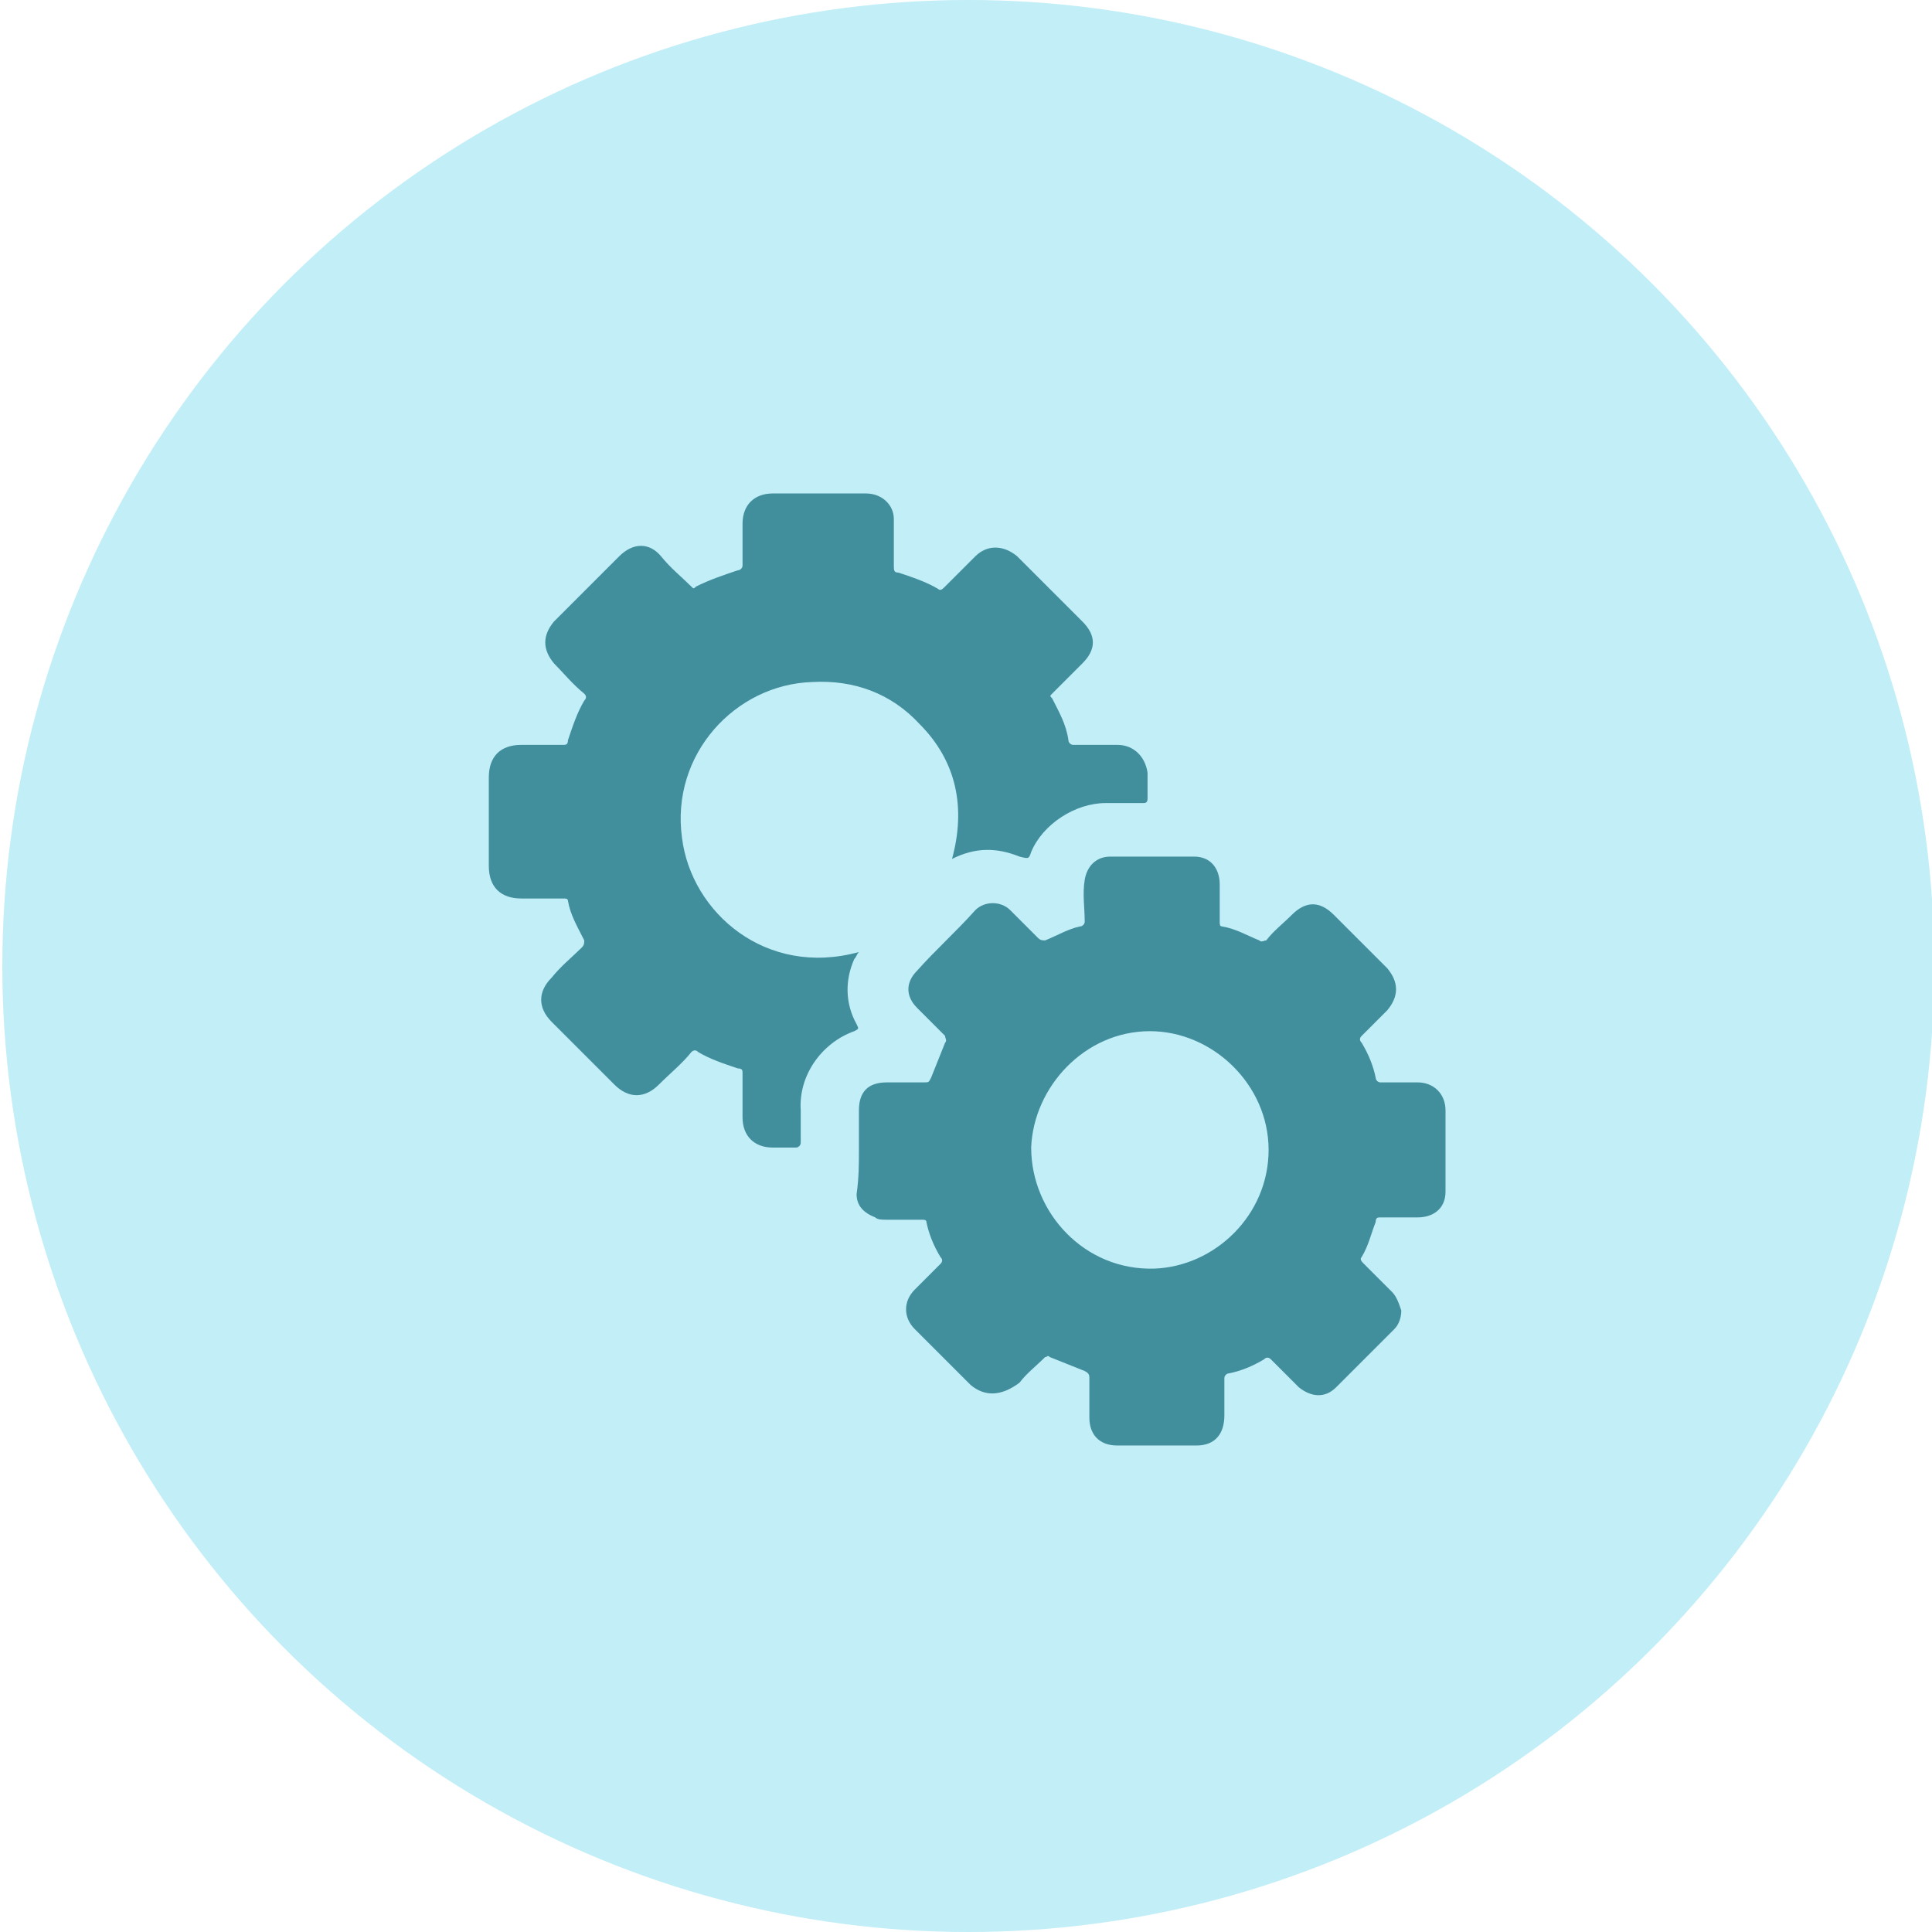 <?xml version="1.0" encoding="utf-8"?>
<!-- Generator: Adobe Illustrator 27.7.0, SVG Export Plug-In . SVG Version: 6.00 Build 0)  -->
<svg version="1.1" id="Layer_1" xmlns="http://www.w3.org/2000/svg" xmlns:xlink="http://www.w3.org/1999/xlink" x="0px" y="0px"
	 viewBox="0 0 83 83" style="enable-background:new 0 0 83 83;" xml:space="preserve">
<style type="text/css">
	.st0{fill:#C1EEF7;}
	.st1{fill:#418E9D;}
</style>
<circle id="Ellipse_237" class="st0" cx="41.6" cy="41.5" r="41.5"/>
<g>
	<path class="st1" d="M36.9,49.4c0-0.6,0-1.1,0-1.7c0-0.8,0.4-1.2,1.2-1.2c0.5,0,1.1,0,1.6,0c0.2,0,0.2,0,0.3-0.2
		c0.2-0.5,0.4-1,0.6-1.5c0.1-0.1,0-0.2,0-0.3c-0.4-0.4-0.8-0.8-1.2-1.2c-0.5-0.5-0.5-1.1,0-1.6c0.8-0.9,1.7-1.7,2.5-2.6
		c0.4-0.4,1.1-0.4,1.5,0c0.4,0.4,0.8,0.8,1.2,1.2c0.1,0.1,0.2,0.1,0.3,0.1c0.5-0.2,1-0.5,1.5-0.6c0.1,0,0.2-0.1,0.2-0.2
		c0-0.6-0.1-1.2,0-1.8c0.1-0.6,0.5-1,1.1-1c1.2,0,2.4,0,3.6,0c0.7,0,1.1,0.5,1.1,1.2c0,0.5,0,1.1,0,1.6c0,0.1,0,0.2,0.1,0.2
		c0.6,0.1,1.1,0.4,1.6,0.6c0.1,0.1,0.2,0,0.3,0c0.3-0.4,0.7-0.7,1.1-1.1c0.6-0.6,1.2-0.6,1.8,0c0.8,0.8,1.6,1.6,2.3,2.3
		c0.5,0.6,0.5,1.2,0,1.8c-0.4,0.4-0.7,0.7-1.1,1.1c-0.1,0.1-0.1,0.2,0,0.3c0.3,0.5,0.5,1,0.6,1.5c0,0.1,0.1,0.2,0.2,0.2
		c0.5,0,1.1,0,1.6,0c0.7,0,1.2,0.5,1.2,1.2c0,1.2,0,2.3,0,3.5c0,0.7-0.5,1.1-1.2,1.1c-0.5,0-1.1,0-1.6,0c-0.1,0-0.2,0-0.2,0.2
		c-0.2,0.5-0.3,1-0.6,1.5c-0.1,0.1,0,0.2,0.1,0.3c0.4,0.4,0.8,0.8,1.2,1.2c0.2,0.2,0.3,0.5,0.4,0.8c0,0.3-0.1,0.6-0.3,0.8
		c-0.8,0.8-1.7,1.7-2.5,2.5c-0.5,0.5-1.1,0.4-1.6,0c-0.4-0.4-0.8-0.8-1.2-1.2c-0.1-0.1-0.2-0.1-0.3,0c-0.5,0.3-1,0.5-1.5,0.6
		c-0.1,0-0.2,0.1-0.2,0.2c0,0.5,0,1,0,1.6c0,0.8-0.4,1.3-1.2,1.3c-1.1,0-2.3,0-3.4,0c-0.8,0-1.2-0.5-1.2-1.2c0-0.6,0-1.1,0-1.7
		c0-0.1,0-0.2-0.2-0.3c-0.5-0.2-1-0.4-1.5-0.6c-0.1-0.1-0.1,0-0.2,0c-0.4,0.4-0.8,0.7-1.1,1.1C43,60,42.3,60,41.7,59.5
		c-0.8-0.8-1.6-1.6-2.4-2.4c-0.5-0.5-0.5-1.2,0-1.7c0.4-0.4,0.8-0.8,1.1-1.1c0.1-0.1,0.1-0.2,0-0.3c-0.3-0.5-0.5-1-0.6-1.5
		c0-0.1-0.1-0.1-0.2-0.1c-0.5,0-1,0-1.5,0c-0.2,0-0.4,0-0.5-0.1c-0.5-0.2-0.8-0.5-0.8-1C36.9,50.6,36.9,50,36.9,49.4
		C36.9,49.4,36.9,49.4,36.9,49.4z M54.5,49.4c0-2.8-2.4-5.1-5.1-5.1c-2.8,0-5,2.4-5.1,5c0,2.8,2.3,5.3,5.3,5.2
		C52.2,54.4,54.5,52.2,54.5,49.4z"/>
	<path class="st1" d="M40.9,36.9c0.6-2.2,0.2-4.2-1.4-5.8c-1.2-1.3-2.8-1.9-4.6-1.8c-3.3,0.1-6.1,3.1-5.6,6.7c0.4,3.2,3.6,6,7.6,4.9
		c-0.1,0.1-0.1,0.2-0.2,0.3c-0.4,0.9-0.4,1.9,0.1,2.8c0.1,0.2,0.1,0.2-0.1,0.3c-1.4,0.5-2.4,1.9-2.3,3.4c0,0.5,0,0.9,0,1.4
		c0,0.1-0.1,0.2-0.2,0.2c-0.3,0-0.7,0-1,0c-0.8,0-1.3-0.5-1.3-1.3c0-0.6,0-1.2,0-1.9c0-0.1,0-0.2-0.2-0.2c-0.6-0.2-1.2-0.4-1.7-0.7
		c-0.1-0.1-0.2-0.1-0.3,0c-0.4,0.5-0.9,0.9-1.4,1.4c-0.6,0.6-1.3,0.6-1.9,0c-0.9-0.9-1.8-1.8-2.7-2.7c-0.6-0.6-0.6-1.3,0-1.9
		c0.4-0.5,0.9-0.9,1.3-1.3c0.1-0.1,0.1-0.2,0.1-0.3c-0.3-0.6-0.6-1.1-0.7-1.7c0-0.1-0.1-0.1-0.2-0.1c-0.6,0-1.2,0-1.8,0
		c-0.9,0-1.4-0.5-1.4-1.4c0-1.3,0-2.5,0-3.8c0-0.9,0.5-1.4,1.4-1.4c0.6,0,1.2,0,1.8,0c0.1,0,0.2,0,0.2-0.2c0.2-0.6,0.4-1.2,0.7-1.7
		c0.1-0.1,0.1-0.2,0-0.3c-0.5-0.4-0.9-0.9-1.3-1.3c-0.5-0.6-0.5-1.2,0-1.8c0.7-0.7,1.3-1.3,2-2c0.3-0.3,0.5-0.5,0.8-0.8
		c0.6-0.6,1.3-0.6,1.8,0c0.4,0.5,0.9,0.9,1.3,1.3c0.1,0.1,0.1,0.1,0.2,0c0.6-0.3,1.2-0.5,1.8-0.7c0.1,0,0.2-0.1,0.2-0.2
		c0-0.6,0-1.2,0-1.8c0-0.8,0.5-1.3,1.3-1.3c1.3,0,2.7,0,4,0c0.7,0,1.2,0.5,1.2,1.1c0,0.7,0,1.3,0,2c0,0.2,0,0.3,0.2,0.3
		c0.6,0.2,1.2,0.4,1.7,0.7c0.1,0.1,0.2,0,0.3-0.1c0.4-0.4,0.9-0.9,1.3-1.3c0.5-0.5,1.2-0.5,1.8,0c0.9,0.9,1.9,1.9,2.8,2.8
		c0.6,0.6,0.6,1.2,0,1.8c-0.4,0.4-0.9,0.9-1.3,1.3c-0.1,0.1-0.1,0.1,0,0.2c0.3,0.6,0.6,1.1,0.7,1.8c0,0.1,0.1,0.2,0.2,0.2
		c0.6,0,1.3,0,1.9,0c0.7,0,1.2,0.5,1.3,1.2c0,0.4,0,0.7,0,1.1c0,0.2-0.1,0.2-0.2,0.2c-0.5,0-1,0-1.6,0c-1.3,0-2.7,0.9-3.2,2.1
		c-0.1,0.3-0.1,0.3-0.5,0.2c-1-0.4-1.9-0.4-2.9,0.1C41,36.9,41,36.9,40.9,36.9C41,36.9,40.9,36.9,40.9,36.9z"/>
</g>
</svg>
